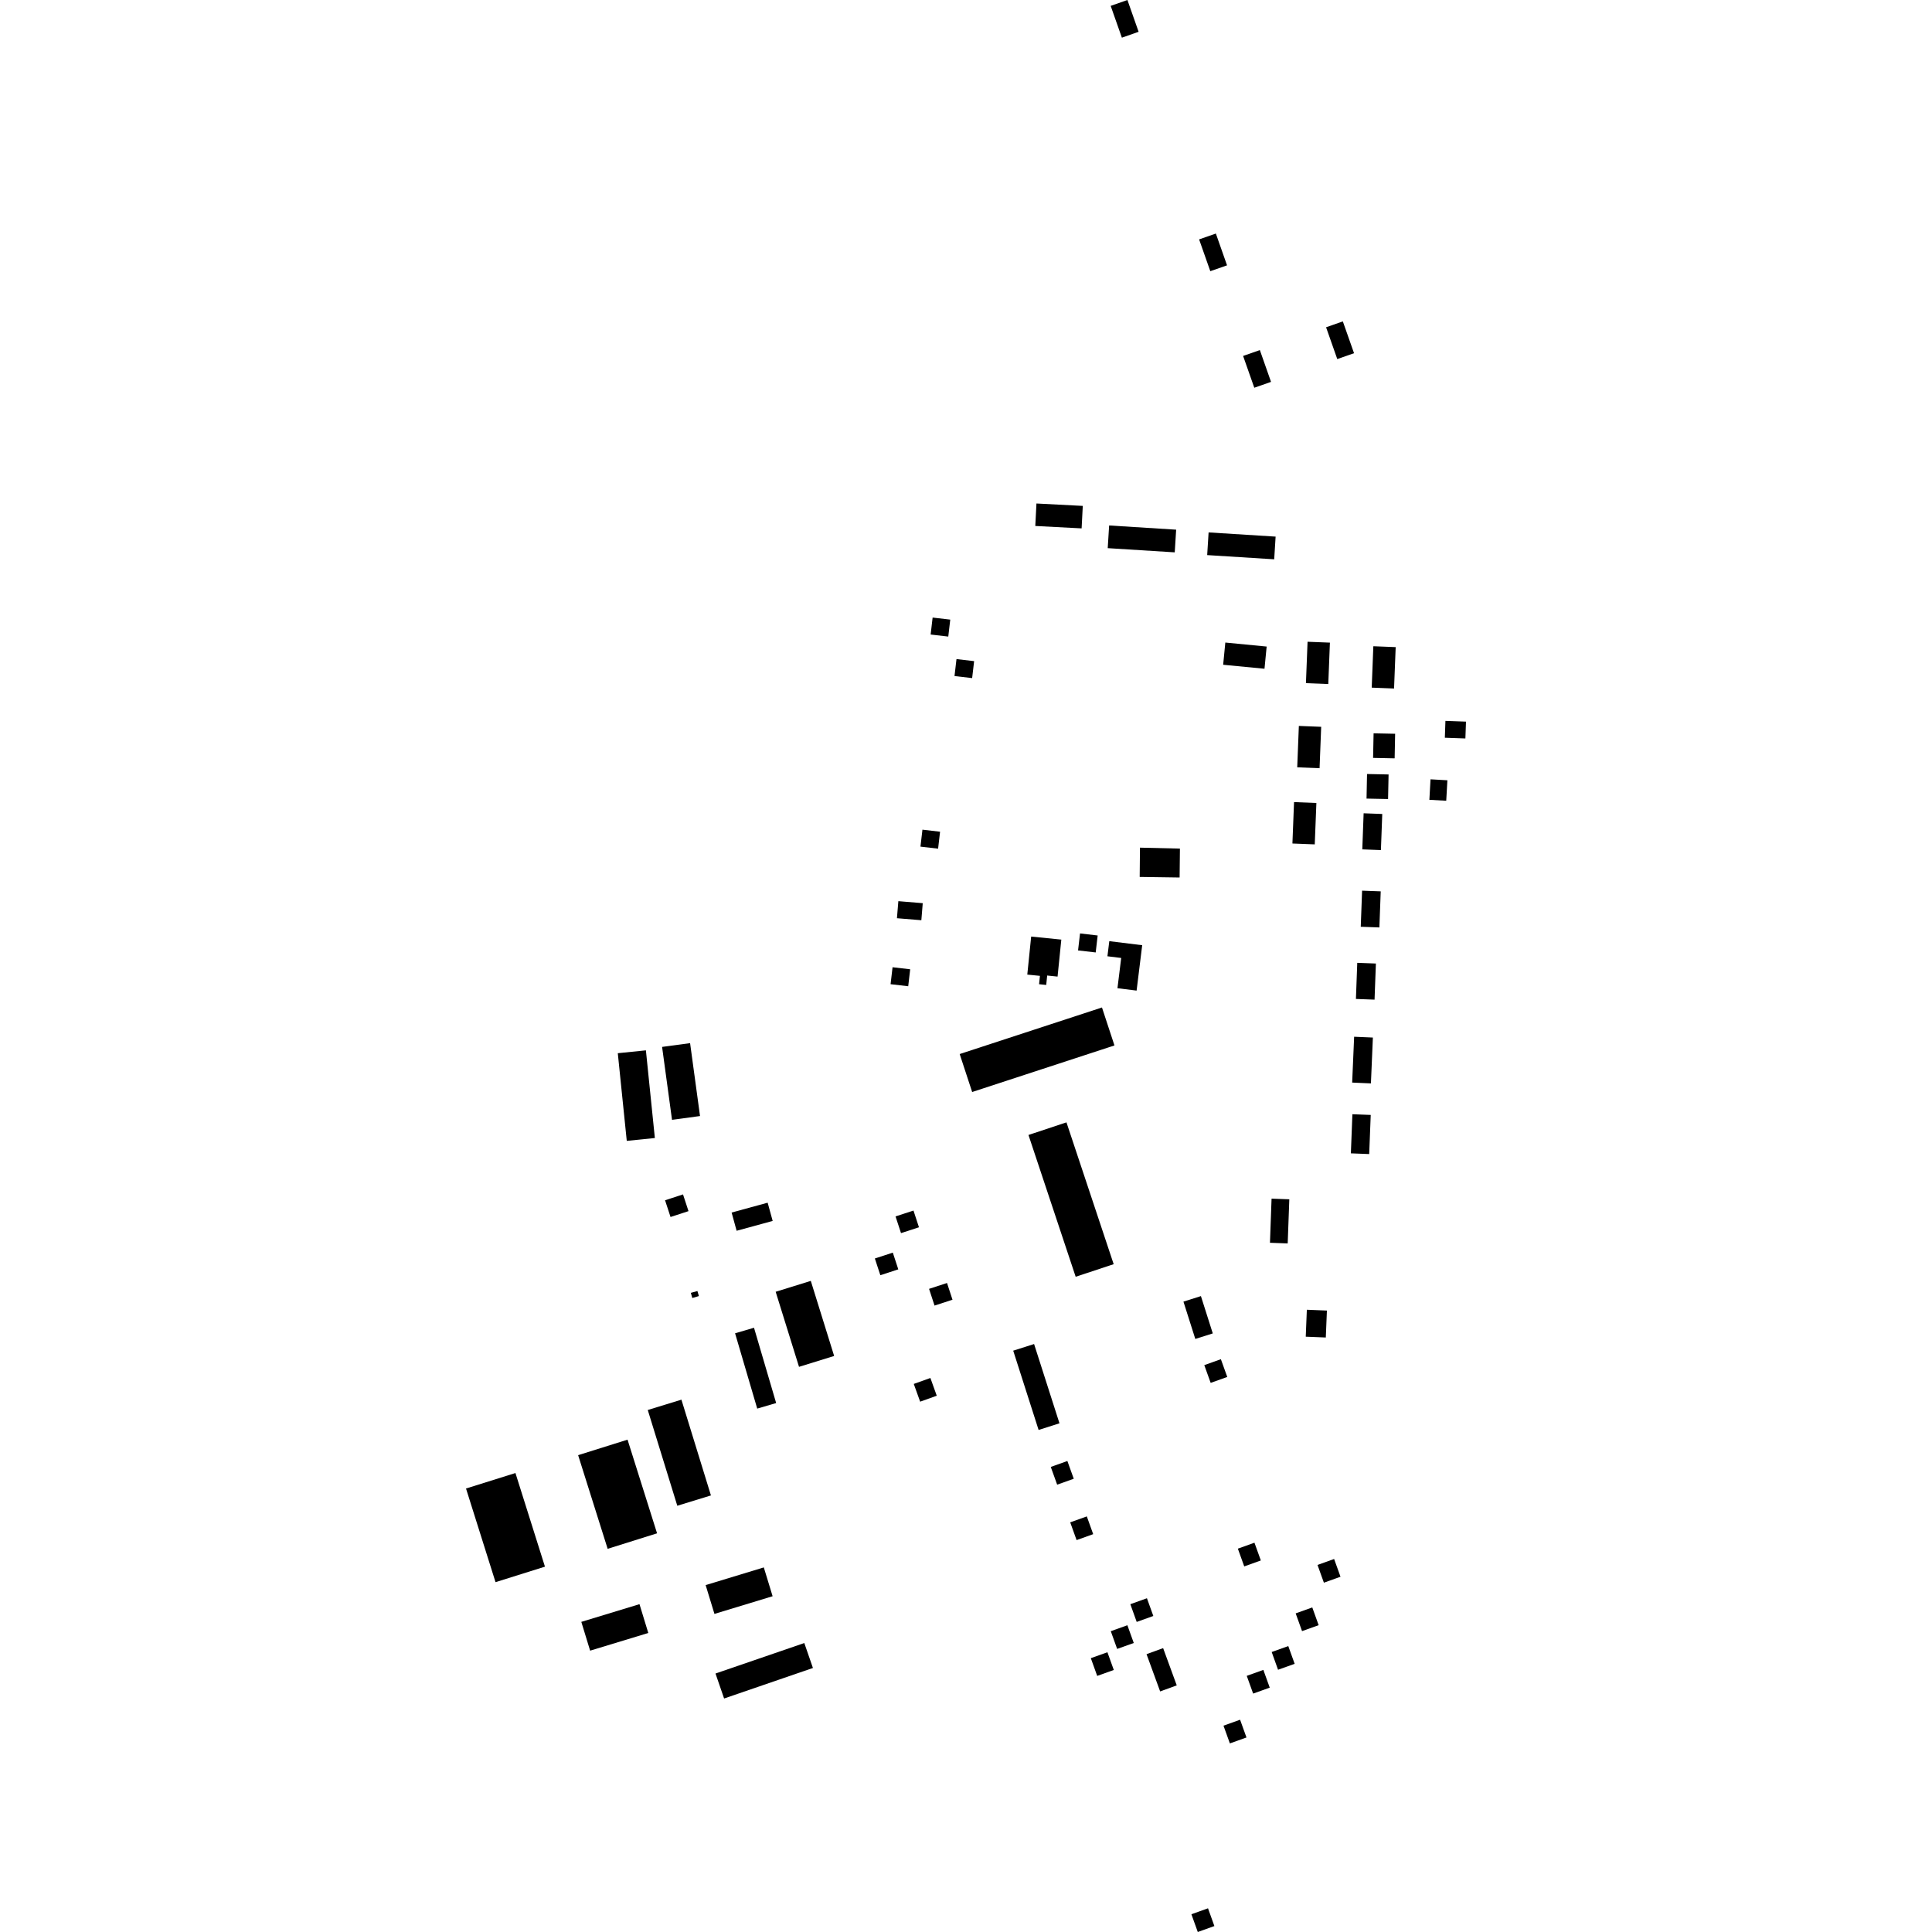 <?xml version="1.0" encoding="utf-8" standalone="no"?>
<!DOCTYPE svg PUBLIC "-//W3C//DTD SVG 1.1//EN"
  "http://www.w3.org/Graphics/SVG/1.1/DTD/svg11.dtd">
<!-- Created with matplotlib (https://matplotlib.org/) -->
<svg height="288pt" version="1.1" viewBox="0 0 288 288" width="288pt" xmlns="http://www.w3.org/2000/svg" xmlns:xlink="http://www.w3.org/1999/xlink">
 <defs>
  <style type="text/css">
*{stroke-linecap:butt;stroke-linejoin:round;}
  </style>
 </defs>
 <g id="figure_1">
  <g id="patch_1">
   <path d="M 0 288 
L 288 288 
L 288 0 
L 0 0 
z
" style="fill:none;opacity:0;"/>
  </g>
  <g id="axes_1">
   <g id="PatchCollection_1">
    <path clip-path="url(#p753fc82eb3)" d="M 196.706 114.515 
L 193.375 114.384 
L 193.618 108.213 
L 196.947 108.344 
L 196.706 114.515 
"/>
    <path clip-path="url(#p753fc82eb3)" d="M 175.843 130.809 
L 175.889 126.498 
L 169.933 126.358 
L 169.892 130.724 
L 175.843 130.809 
"/>
    <path clip-path="url(#p753fc82eb3)" d="M 121.182 248.643 
L 107.941 253.192 
L 106.658 249.469 
L 119.896 244.924 
L 121.182 248.643 
"/>
    <path clip-path="url(#p753fc82eb3)" d="M 162.96 228.693 
L 160.486 229.58 
L 159.534 226.934 
L 162.009 226.047 
L 162.96 228.693 
"/>
    <path clip-path="url(#p753fc82eb3)" d="M 135.386 147.018 
L 132.757 146.712 
L 133.052 144.185 
L 135.681 144.49 
L 135.386 147.018 
"/>
    <path clip-path="url(#p753fc82eb3)" d="M 191.955 185.355 
L 189.311 185.259 
L 189.55 178.681 
L 192.196 178.777 
L 191.955 185.355 
"/>
    <path clip-path="url(#p753fc82eb3)" d="M 120.864 190.939 
L 124.345 202.131 
L 119.109 203.752 
L 115.627 192.563 
L 120.864 190.939 
"/>
    <path clip-path="url(#p753fc82eb3)" d="M 185.81 259.002 
L 183.336 259.888 
L 182.384 257.243 
L 184.859 256.356 
L 185.81 259.002 
"/>
    <path clip-path="url(#p753fc82eb3)" d="M 195.988 125.869 
L 192.659 125.738 
L 192.9 119.567 
L 196.231 119.698 
L 195.988 125.869 
"/>
    <path clip-path="url(#p753fc82eb3)" d="M 164.269 150.184 
L 166.13 155.842 
L 144.918 162.783 
L 143.058 157.125 
L 164.269 150.184 
"/>
    <path clip-path="url(#p753fc82eb3)" d="M 207.897 113.045 
L 204.684 112.979 
L 204.759 109.316 
L 207.97 109.381 
L 207.897 113.045 
"/>
    <path clip-path="url(#p753fc82eb3)" d="M 141.17 191.254 
L 141.987 193.747 
L 139.309 194.621 
L 138.494 192.128 
L 141.17 191.254 
"/>
    <path clip-path="url(#p753fc82eb3)" d="M 166.014 188.449 
L 160.349 190.325 
L 153.312 169.188 
L 158.976 167.309 
L 166.014 188.449 
"/>
    <path clip-path="url(#p753fc82eb3)" d="M 180.787 198.77 
L 178.182 199.594 
L 176.414 194.032 
L 179.019 193.207 
L 180.787 198.77 
"/>
    <path clip-path="url(#p753fc82eb3)" d="M 204.104 172.035 
L 201.372 171.927 
L 201.6 166.096 
L 204.332 166.201 
L 204.104 172.035 
"/>
    <path clip-path="url(#p753fc82eb3)" d="M 141.358 94.893 
L 138.729 94.588 
L 139.024 92.06 
L 141.653 92.365 
L 141.358 94.893 
"/>
    <path clip-path="url(#p753fc82eb3)" d="M 169.009 244.918 
L 166.532 245.801 
L 165.583 243.159 
L 168.057 242.272 
L 169.009 244.918 
"/>
    <path clip-path="url(#p753fc82eb3)" d="M 189.278 251.574 
L 186.804 252.461 
L 185.852 249.816 
L 188.327 248.929 
L 189.278 251.574 
"/>
    <path clip-path="url(#p753fc82eb3)" d="M 139.641 208.059 
L 137.166 208.946 
L 136.215 206.3 
L 138.692 205.414 
L 139.641 208.059 
"/>
    <path clip-path="url(#p753fc82eb3)" d="M 204.361 161.5 
L 201.565 161.379 
L 201.859 154.545 
L 204.653 154.666 
L 204.361 161.5 
"/>
    <path clip-path="url(#p753fc82eb3)" d="M 163.333 141.98 
L 160.704 141.678 
L 160.999 139.146 
L 163.628 139.452 
L 163.333 141.98 
"/>
    <path clip-path="url(#p753fc82eb3)" d="M 101.816 178.048 
L 102.633 180.542 
L 99.955 181.415 
L 99.138 178.922 
L 101.816 178.048 
"/>
    <path clip-path="url(#p753fc82eb3)" d="M 96.64 243.426 
L 87.969 246.061 
L 86.656 241.769 
L 95.327 239.131 
L 96.64 243.426 
"/>
    <path clip-path="url(#p753fc82eb3)" d="M 201.843 52.65 
L 199.345 53.526 
L 197.677 48.786 
L 200.175 47.91 
L 201.843 52.65 
"/>
    <path clip-path="url(#p753fc82eb3)" d="M 101.578 208.645 
L 105.978 222.922 
L 100.963 224.46 
L 96.56 210.186 
L 101.578 208.645 
"/>
    <path clip-path="url(#p753fc82eb3)" d="M 96.284 156.573 
L 97.619 169.643 
L 93.431 170.067 
L 92.094 157 
L 96.284 156.573 
"/>
    <path clip-path="url(#p753fc82eb3)" d="M 218.532 107.571 
L 218.444 110.081 
L 215.38 109.972 
L 215.468 107.462 
L 218.532 107.571 
"/>
    <path clip-path="url(#p753fc82eb3)" d="M 197.636 199.379 
L 194.646 199.258 
L 194.809 195.243 
L 197.8 195.363 
L 197.636 199.379 
"/>
    <path clip-path="url(#p753fc82eb3)" d="M 179.953 82.747 
L 180.164 79.366 
L 190.154 79.993 
L 189.943 83.374 
L 179.953 82.747 
"/>
    <path clip-path="url(#p753fc82eb3)" d="M 137.344 137.176 
L 133.706 136.877 
L 133.916 134.336 
L 137.552 134.635 
L 137.344 137.176 
"/>
    <path clip-path="url(#p753fc82eb3)" d="M 192.993 248.024 
L 190.517 248.907 
L 189.568 246.262 
L 192.042 245.378 
L 192.993 248.024 
"/>
    <path clip-path="url(#p753fc82eb3)" d="M 102.871 155.497 
L 104.351 166.365 
L 100.177 166.931 
L 98.697 156.062 
L 102.871 155.497 
"/>
    <path clip-path="url(#p753fc82eb3)" d="M 205.851 126.719 
L 203.075 126.615 
L 203.274 121.235 
L 206.051 121.338 
L 205.851 126.719 
"/>
    <path clip-path="url(#p753fc82eb3)" d="M 76.836 219.582 
L 81.236 233.539 
L 73.868 235.85 
L 69.468 221.89 
L 76.836 219.582 
"/>
    <path clip-path="url(#p753fc82eb3)" d="M 181.026 287.113 
L 178.552 288 
L 177.6 285.354 
L 180.075 284.467 
L 181.026 287.113 
"/>
    <path clip-path="url(#p753fc82eb3)" d="M 198.005 101.967 
L 194.674 101.836 
L 194.916 95.665 
L 198.247 95.796 
L 198.005 101.967 
"/>
    <path clip-path="url(#p753fc82eb3)" d="M 133.09 186.728 
L 133.907 189.221 
L 131.231 190.095 
L 130.414 187.601 
L 133.09 186.728 
"/>
    <path clip-path="url(#p753fc82eb3)" d="M 175.416 251.237 
L 172.941 252.138 
L 170.912 246.584 
L 173.386 245.684 
L 175.416 251.237 
"/>
    <path clip-path="url(#p753fc82eb3)" d="M 115.172 237.947 
L 106.501 240.583 
L 105.189 236.288 
L 113.86 233.652 
L 115.172 237.947 
"/>
    <path clip-path="url(#p753fc82eb3)" d="M 165.126 81.712 
L 165.337 78.331 
L 175.327 78.958 
L 175.116 82.338 
L 165.126 81.712 
"/>
    <path clip-path="url(#p753fc82eb3)" d="M 157.934 212.169 
L 154.823 213.161 
L 151.038 201.343 
L 154.149 200.352 
L 157.934 212.169 
"/>
    <path clip-path="url(#p753fc82eb3)" d="M 139.841 126.51 
L 137.211 126.205 
L 137.507 123.677 
L 140.134 123.983 
L 139.841 126.51 
"/>
    <path clip-path="url(#p753fc82eb3)" d="M 205.622 138.253 
L 202.845 138.15 
L 203.045 132.769 
L 205.822 132.872 
L 205.622 138.253 
"/>
    <path clip-path="url(#p753fc82eb3)" d="M 206.918 119.11 
L 203.708 119.045 
L 203.781 115.381 
L 206.993 115.447 
L 206.918 119.11 
"/>
    <path clip-path="url(#p753fc82eb3)" d="M 93.547 214.608 
L 97.947 228.569 
L 90.582 230.88 
L 86.181 216.919 
L 93.547 214.608 
"/>
    <path clip-path="url(#p753fc82eb3)" d="M 207.81 102.636 
L 204.479 102.505 
L 204.721 96.334 
L 208.052 96.465 
L 207.81 102.636 
"/>
    <path clip-path="url(#p753fc82eb3)" d="M 169.732 4.74 
L 167.236 5.616 
L 165.568 0.876 
L 168.064 0 
L 169.732 4.74 
"/>
    <path clip-path="url(#p753fc82eb3)" d="M 136.171 180.455 
L 136.988 182.949 
L 134.312 183.819 
L 133.495 181.329 
L 136.171 180.455 
"/>
    <path clip-path="url(#p753fc82eb3)" d="M 182.335 99.095 
L 182.657 95.784 
L 188.818 96.381 
L 188.497 99.689 
L 182.335 99.095 
"/>
    <path clip-path="url(#p753fc82eb3)" d="M 154.329 78.406 
L 154.502 75.055 
L 161.408 75.414 
L 161.235 78.765 
L 154.329 78.406 
"/>
    <path clip-path="url(#p753fc82eb3)" d="M 144.916 101.083 
L 142.287 100.777 
L 142.582 98.249 
L 145.211 98.555 
L 144.916 101.083 
"/>
    <path clip-path="url(#p753fc82eb3)" d="M 112.399 197.925 
L 115.7 209.15 
L 112.878 209.977 
L 109.577 198.753 
L 112.399 197.925 
"/>
    <path clip-path="url(#p753fc82eb3)" d="M 171.924 240.891 
L 169.447 241.778 
L 168.498 239.133 
L 170.972 238.249 
L 171.924 240.891 
"/>
    <path clip-path="url(#p753fc82eb3)" d="M 204.902 149.015 
L 202.125 148.912 
L 202.325 143.528 
L 205.102 143.631 
L 204.902 149.015 
"/>
    <path clip-path="url(#p753fc82eb3)" d="M 215.588 119.366 
L 213.075 119.226 
L 213.245 116.171 
L 215.761 116.314 
L 215.588 119.366 
"/>
    <path clip-path="url(#p753fc82eb3)" d="M 166.032 248.939 
L 163.558 249.826 
L 162.607 247.18 
L 165.081 246.297 
L 166.032 248.939 
"/>
    <path clip-path="url(#p753fc82eb3)" d="M 189.471 56.927 
L 186.975 57.799 
L 185.307 53.059 
L 187.805 52.187 
L 189.471 56.927 
"/>
    <path clip-path="url(#p753fc82eb3)" d="M 187.951 232.615 
L 185.476 233.502 
L 184.525 230.856 
L 186.999 229.969 
L 187.951 232.615 
"/>
    <path clip-path="url(#p753fc82eb3)" d="M 182.946 205.26 
L 180.472 206.143 
L 179.521 203.498 
L 181.995 202.614 
L 182.946 205.26 
"/>
    <path clip-path="url(#p753fc82eb3)" d="M 114.433 179.284 
L 115.18 182.002 
L 109.807 183.47 
L 109.061 180.752 
L 114.433 179.284 
"/>
    <path clip-path="url(#p753fc82eb3)" d="M 199.826 235.042 
L 197.35 235.929 
L 196.4 233.283 
L 198.875 232.396 
L 199.826 235.042 
"/>
    <path clip-path="url(#p753fc82eb3)" d="M 182.914 39.554 
L 180.418 40.426 
L 178.75 35.686 
L 181.246 34.814 
L 182.914 39.554 
"/>
    <path clip-path="url(#p753fc82eb3)" d="M 196.569 242.262 
L 194.095 243.149 
L 193.143 240.504 
L 195.618 239.617 
L 196.569 242.262 
"/>
    <path clip-path="url(#p753fc82eb3)" d="M 160.063 220.435 
L 157.589 221.318 
L 156.637 218.673 
L 159.112 217.789 
L 160.063 220.435 
"/>
    <path clip-path="url(#p753fc82eb3)" d="M 157.65 145.579 
L 156.101 145.421 
L 155.959 146.824 
L 154.894 146.715 
L 155.021 145.47 
L 153.137 145.281 
L 153.714 139.612 
L 158.209 140.065 
L 157.65 145.579 
"/>
    <path clip-path="url(#p753fc82eb3)" d="M 169.431 147.666 
L 166.578 147.312 
L 167.135 142.803 
L 165.082 142.55 
L 165.361 140.297 
L 170.266 140.901 
L 169.431 147.666 
"/>
    <path clip-path="url(#p753fc82eb3)" d="M 102.984 192.724 
L 103.962 192.452 
L 104.182 193.202 
L 103.199 193.491 
L 103.07 193.033 
L 102.984 192.724 
"/>
   </g>
  </g>
 </g>
 <defs>
  <clipPath id="p753fc82eb3">
   <rect height="288" width="149.064" x="69.468" y="0"/>
  </clipPath>
 </defs>
</svg>
